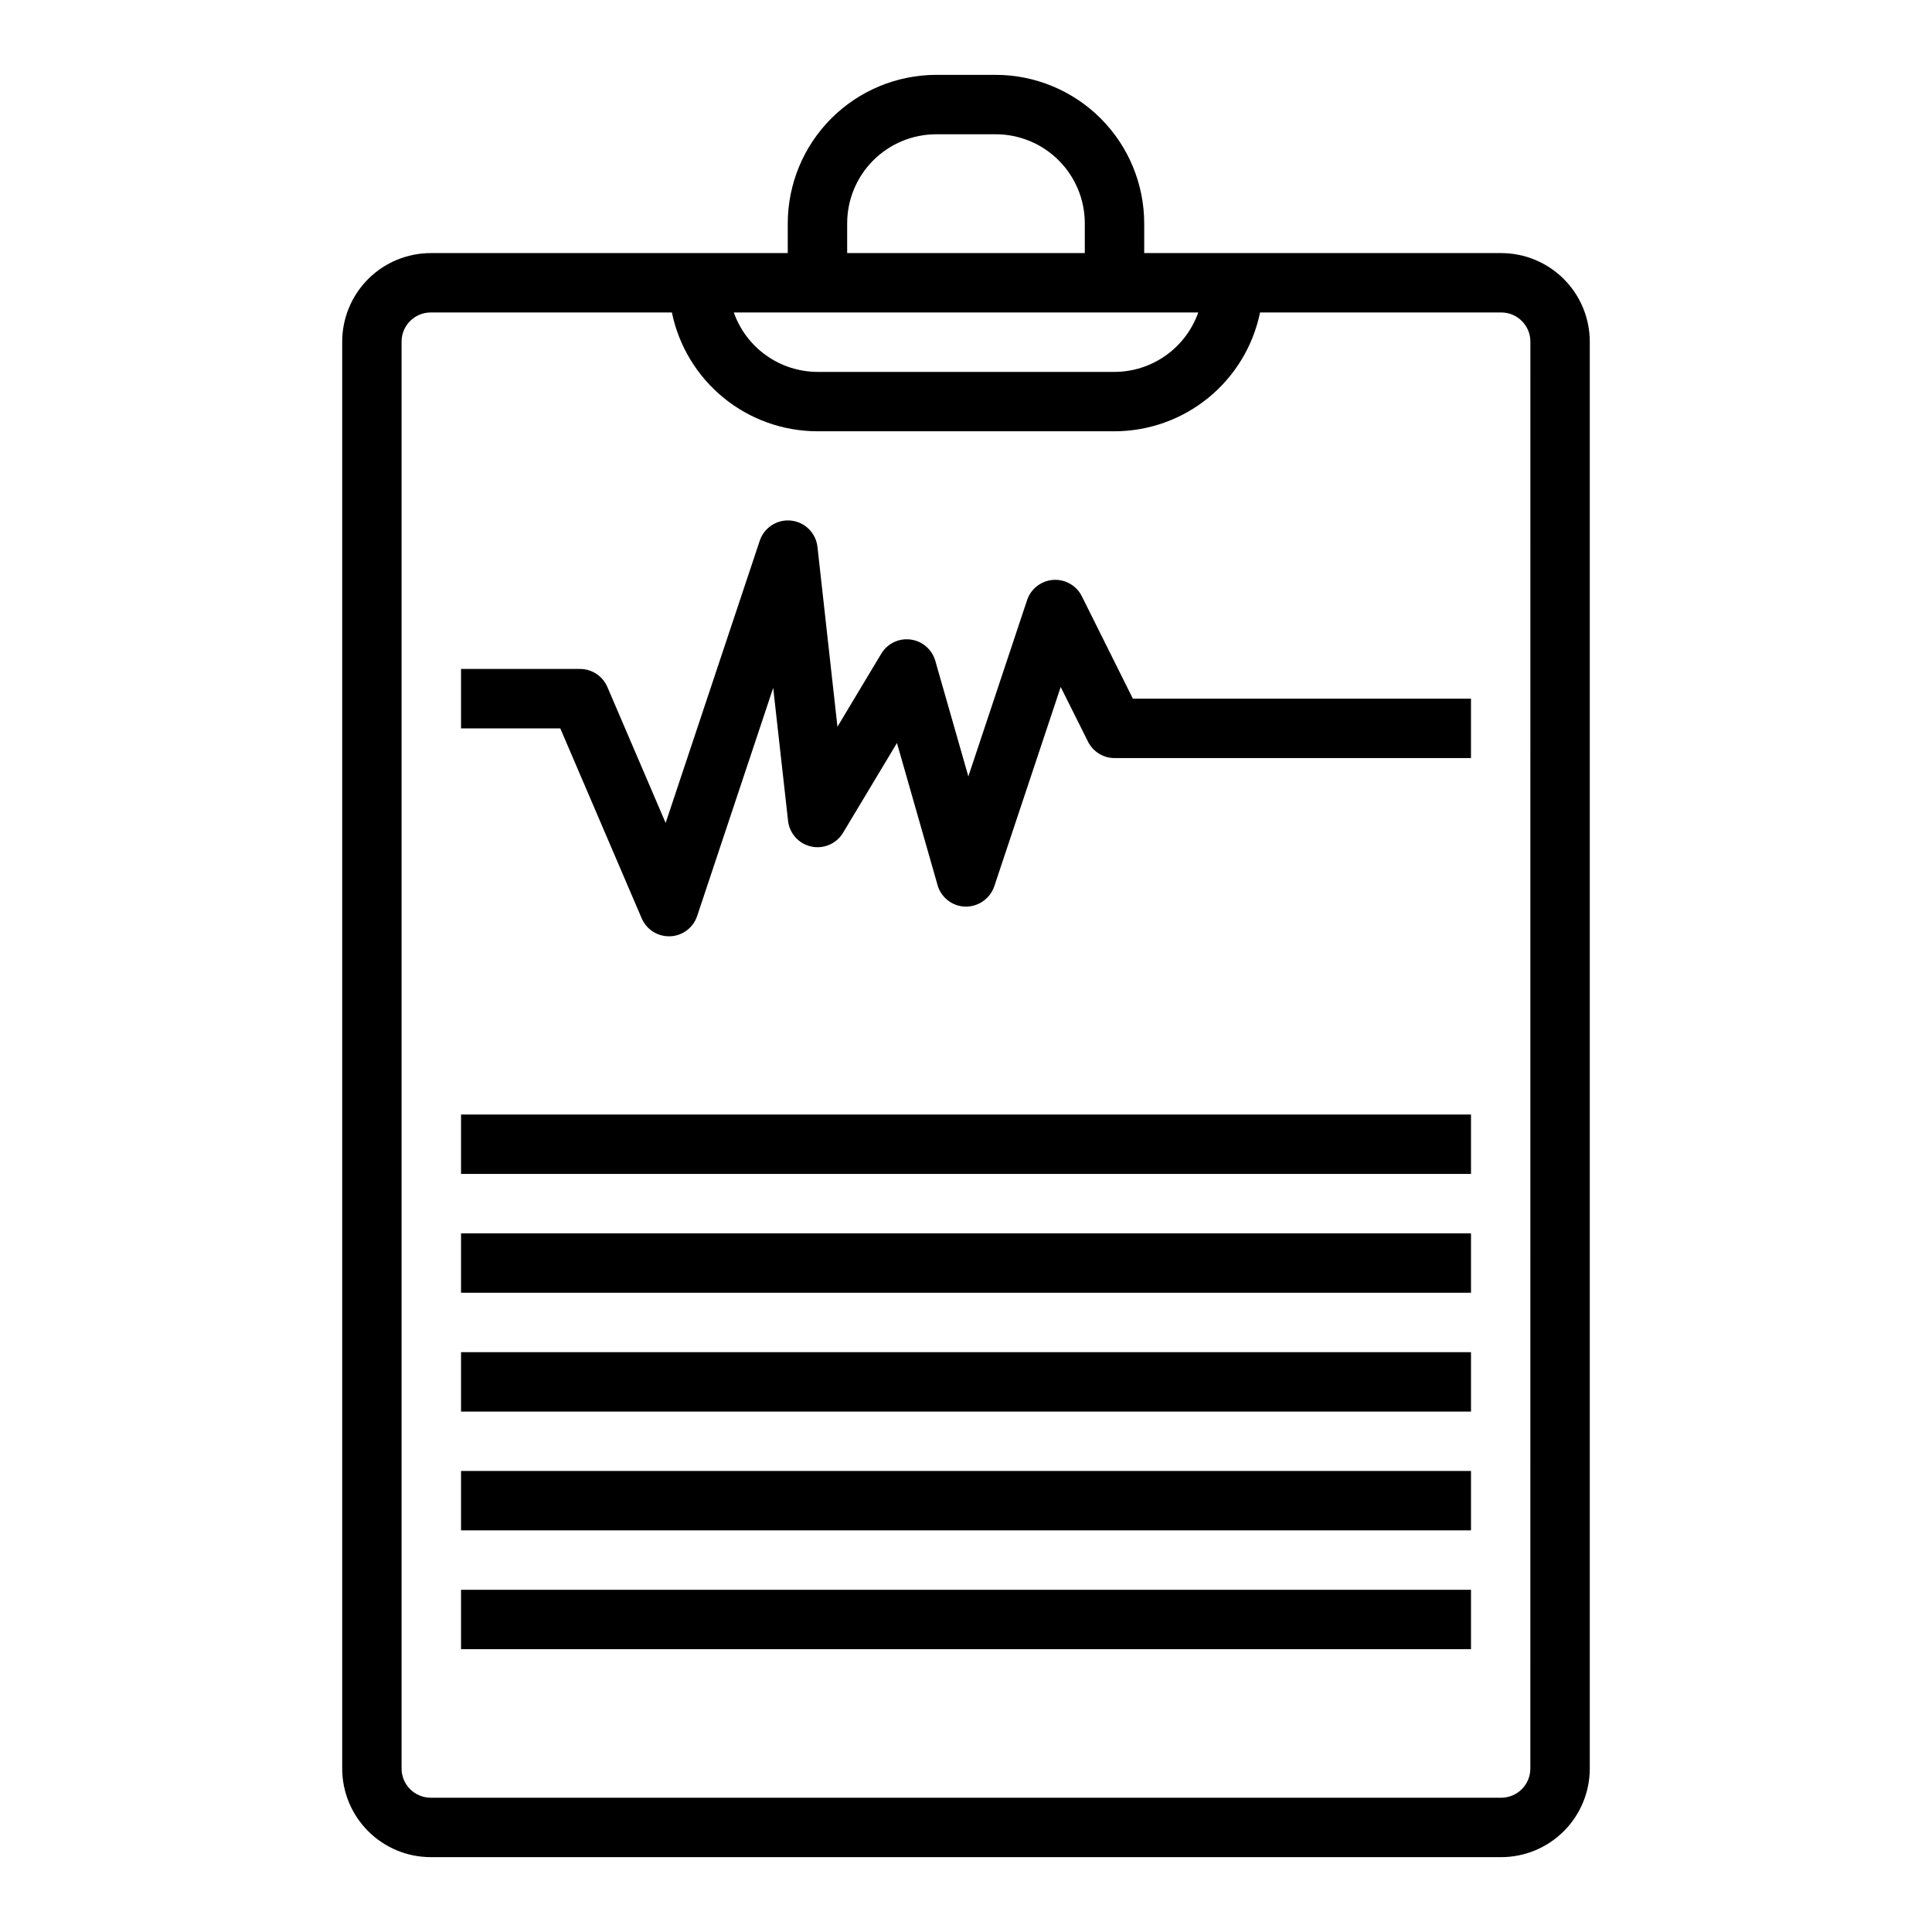 <?xml version="1.0" encoding="UTF-8"?>
<!-- Uploaded to: SVG Repo, www.svgrepo.com, Generator: SVG Repo Mixer Tools -->
<svg fill="#000000" width="800px" height="800px" version="1.1" viewBox="144 144 512 512" xmlns="http://www.w3.org/2000/svg">
 <g>
  <path d="m541.84 211.07h-94.613v-7.871c-0.012-10.438-4.164-20.441-11.543-27.82s-17.383-11.527-27.816-11.543h-15.746c-10.434 0.016-20.438 4.164-27.816 11.543s-11.531 17.383-11.543 27.82v7.871h-94.613c-6.223 0.008-12.188 2.481-16.586 6.879-4.398 4.398-6.875 10.367-6.879 16.586v378.16c0.004 6.223 2.481 12.188 6.879 16.586 4.398 4.402 10.363 6.875 16.586 6.883h283.69c6.223-0.008 12.188-2.481 16.586-6.883 4.402-4.398 6.875-10.363 6.883-16.586v-378.16c-0.008-6.219-2.481-12.188-6.883-16.586-4.398-4.398-10.363-6.871-16.586-6.879zm-80.293 15.742c-1.625 4.594-4.629 8.57-8.602 11.391-3.973 2.82-8.719 4.34-13.59 4.356h-78.723c-4.867-0.02-9.605-1.543-13.574-4.363-3.969-2.816-6.969-6.793-8.59-11.383zm-93.039-23.613c0-6.266 2.488-12.273 6.914-16.699 4.43-4.43 10.438-6.918 16.699-6.918h15.746c6.262 0 12.27 2.488 16.699 6.918 4.43 4.426 6.918 10.434 6.918 16.699v7.871h-62.977zm181.05 409.49c-0.004 4.266-3.457 7.719-7.723 7.723h-283.69c-4.262-0.004-7.719-3.457-7.723-7.723v-378.16c0.004-4.262 3.461-7.719 7.723-7.723h63.914c1.824 8.887 6.66 16.867 13.688 22.605 7.023 5.734 15.812 8.871 24.883 8.883h78.723c9.07-0.012 17.859-3.148 24.883-8.883 7.027-5.738 11.863-13.719 13.688-22.605h63.922c4.266 0.004 7.719 3.461 7.723 7.723z"/>
  <path d="m430.7 302.02c-1.422-2.852-4.422-4.566-7.602-4.34-3.18 0.227-5.91 2.348-6.914 5.371l-15.562 46.703-8.762-30.637c-0.863-3.012-3.43-5.223-6.539-5.633-3.106-0.41-6.156 1.059-7.773 3.742l-11.617 19.363-5.297-47.664-0.004 0.004c-0.402-3.68-3.312-6.578-6.992-6.969-3.68-0.391-7.137 1.836-8.301 5.344l-24.938 74.785-15.461-36.07c-1.258-2.894-4.121-4.758-7.273-4.738h-31.488v15.742h26.301l21.57 50.332-0.004 0.004c1.242 2.894 4.086 4.769 7.234 4.769h0.332c3.266-0.137 6.106-2.273 7.141-5.375l20.152-60.457 3.938 35.219h-0.004c0.375 3.356 2.844 6.102 6.144 6.824 3.297 0.723 6.688-0.742 8.43-3.637l14.289-23.805 10.762 37.66h-0.004c0.949 3.32 3.949 5.633 7.398 5.707 3.441 0.039 6.519-2.133 7.637-5.383l17.602-52.82 7.242 14.492c1.332 2.656 4.051 4.336 7.023 4.344h94.465v-15.746h-89.602z"/>
  <path d="m266.18 439.36h267.65v15.742h-267.65z"/>
  <path d="m266.18 470.85h267.65v15.742h-267.65z"/>
  <path d="m266.18 502.34h267.65v15.742h-267.65z"/>
  <path d="m266.18 533.82h267.65v15.742h-267.65z"/>
  <path d="m266.18 565.31h267.65v15.742h-267.65z"/>
 </g>
</svg>